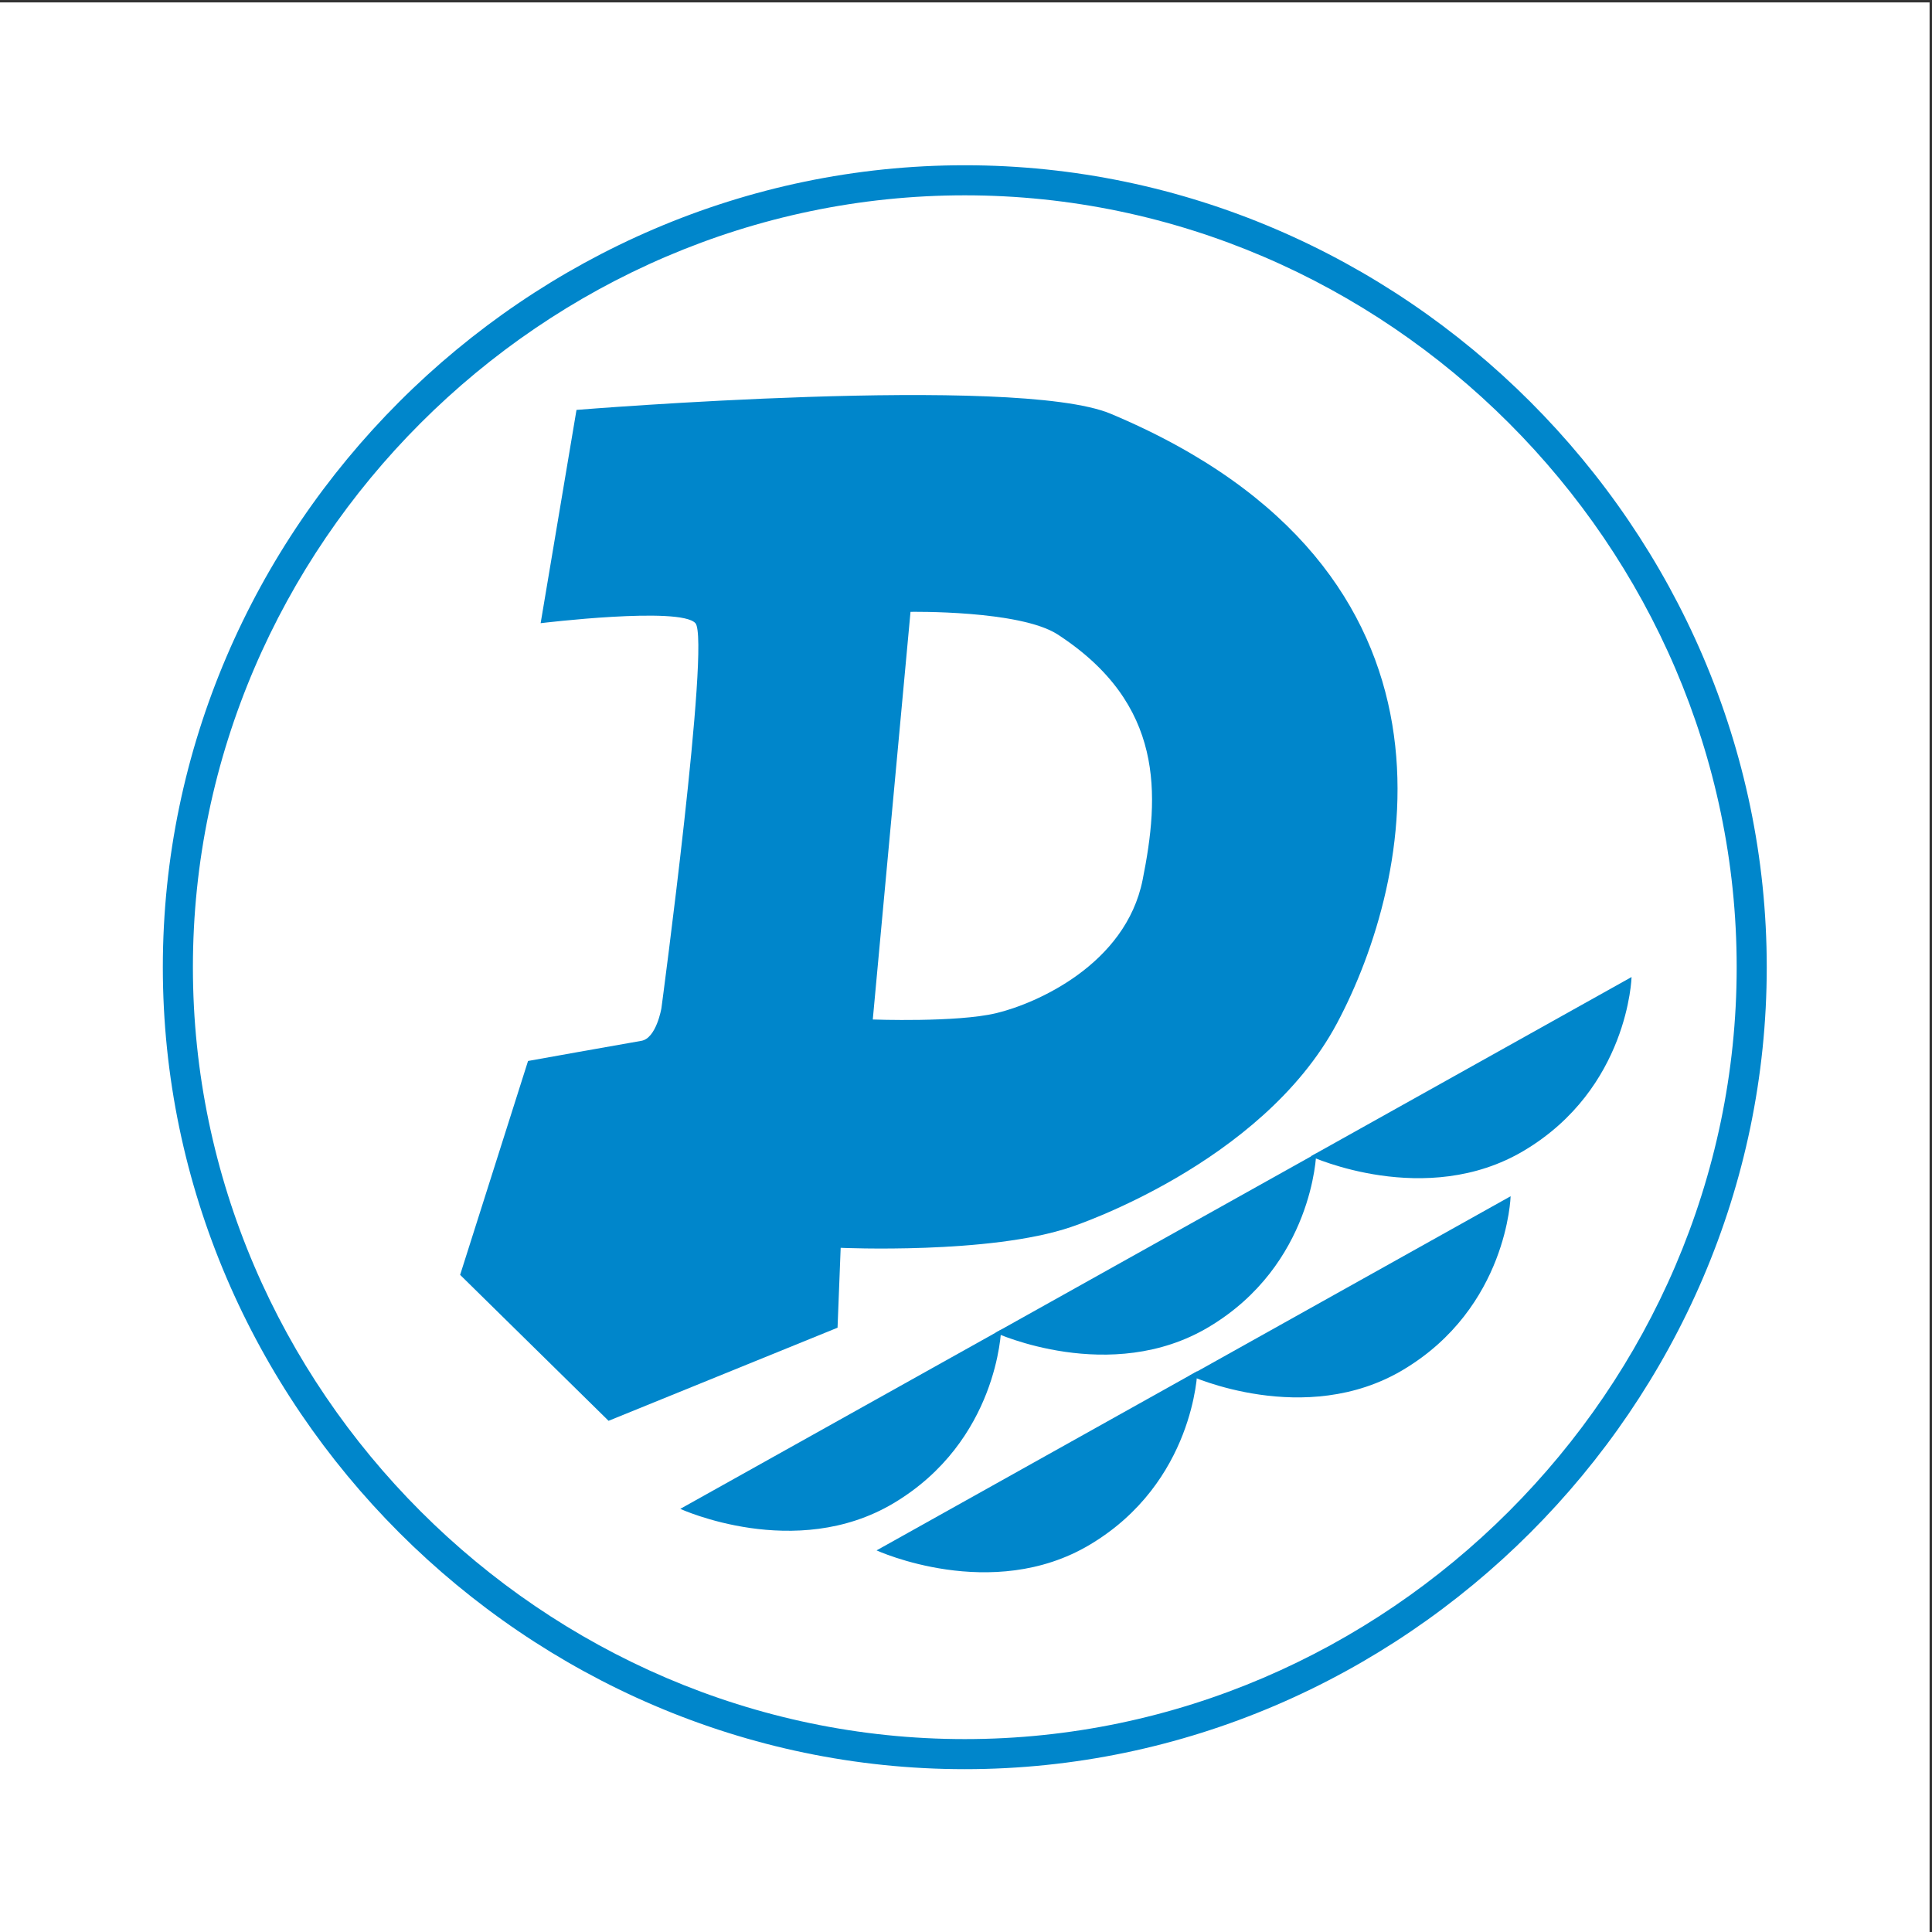 <?xml version="1.0" encoding="UTF-8"?>
<svg xmlns="http://www.w3.org/2000/svg" xmlns:xlink="http://www.w3.org/1999/xlink" width="193pt" height="193pt" viewBox="0 0 193 193" version="1.1">
<rect x="0" y="0" width="193" height="193" fill="#333333" stroke="none"/>
<g id="surface1">
<path style=" stroke:none;fill-rule:evenodd;fill:rgb(100%,100%,100%);fill-opacity:1;" d="M 0 0.242 L 192.758 0.242 L 192.758 193 L 0 193 L 0 0.242 "/>
<path style=" stroke:none;fill-rule:nonzero;fill:rgb(0%,52.499%,79.599%);fill-opacity:1;" d="M 96.379 16.504 L 96.379 16.508 C 118.289 16.508 138.32 25.582 152.867 40.133 C 167.418 54.68 176.492 74.711 176.492 96.617 L 176.496 96.617 L 176.496 96.625 L 176.492 96.625 C 176.492 118.535 167.418 138.566 152.867 153.113 C 138.32 167.66 118.289 176.734 96.383 176.734 L 96.383 176.742 L 96.375 176.742 L 96.375 176.734 C 74.465 176.734 54.434 167.66 39.887 153.113 C 25.34 138.562 16.266 118.535 16.266 96.625 L 16.258 96.625 L 16.258 96.621 L 16.266 96.621 C 16.266 74.711 25.34 54.68 39.887 40.133 C 54.438 25.582 74.465 16.508 96.375 16.508 L 96.375 16.504 Z M 96.379 19.512 L 96.379 19.52 L 96.375 19.52 L 96.375 19.512 C 75.305 19.512 56.031 28.254 42.02 42.262 C 28.008 56.273 19.27 75.551 19.27 96.621 L 19.273 96.621 L 19.273 96.625 L 19.27 96.625 C 19.27 117.695 28.008 136.969 42.02 150.98 C 56.031 164.992 75.305 173.73 96.375 173.73 L 96.375 173.727 L 96.383 173.727 L 96.383 173.73 C 117.449 173.73 136.727 164.992 150.734 150.98 C 164.746 136.969 173.488 117.695 173.488 96.625 L 173.48 96.625 L 173.48 96.617 L 173.488 96.617 C 173.488 75.551 164.746 56.273 150.738 42.266 C 136.727 28.254 117.449 19.512 96.379 19.512 "/>
<path style=" stroke:none;fill-rule:evenodd;fill:rgb(0%,52.499%,79.599%);fill-opacity:1;" d="M 57.59 40.949 L 54.008 62.254 C 54.008 62.254 67.957 60.559 69.469 62.254 C 70.996 63.973 66.074 100.711 66.074 100.711 C 66.074 100.711 65.57 103.727 64.062 103.977 C 62.555 104.23 52.75 105.988 52.75 105.988 L 45.965 127.355 L 60.793 141.934 L 83.668 132.633 L 83.98 124.652 C 83.98 124.652 98.902 125.328 106.98 122.578 C 106.98 122.578 126.023 116.359 133.562 102.219 C 141.105 88.078 148.27 56.977 110.941 41.328 C 101.492 37.367 57.59 40.949 57.59 40.949 "/>
<path style=" stroke:none;fill-rule:evenodd;fill:rgb(100%,100%,100%);fill-opacity:1;" d="M 90.957 61.121 L 87.188 101.844 C 87.188 101.844 95.543 102.156 99.504 101.215 C 103.465 100.273 112.449 96.375 114.145 87.891 C 115.844 79.41 116.359 70.336 105.66 63.383 C 101.891 60.934 90.957 61.121 90.957 61.121 "/>
<path style=" stroke:none;fill-rule:evenodd;fill:rgb(0%,52.499%,79.599%);fill-opacity:1;" d="M 67.957 150.73 L 100.008 132.824 C 100.008 132.824 99.707 143.941 89.262 150.168 C 79.457 156.012 67.957 150.73 67.957 150.73 "/>
<path style=" stroke:none;fill-rule:evenodd;fill:rgb(0%,52.499%,79.599%);fill-opacity:1;" d="M 99.441 133.137 L 131.488 115.227 C 131.488 115.227 131.188 126.344 120.742 132.57 C 110.941 138.414 99.441 133.137 99.441 133.137 "/>
<path style=" stroke:none;fill-rule:evenodd;fill:rgb(0%,52.499%,79.599%);fill-opacity:1;" d="M 130.938 115.512 L 162.988 97.602 C 162.988 97.602 162.688 108.719 152.242 114.945 C 142.438 120.789 130.938 115.512 130.938 115.512 "/>
<path style=" stroke:none;fill-rule:evenodd;fill:rgb(0%,52.499%,79.599%);fill-opacity:1;" d="M 87.566 154.879 L 119.613 136.969 C 119.613 136.969 119.312 148.086 108.867 154.312 C 99.066 160.156 87.566 154.879 87.566 154.879 "/>
<path style=" stroke:none;fill-rule:evenodd;fill:rgb(0%,52.499%,79.599%);fill-opacity:1;" d="M 118.859 137.41 L 150.906 119.5 C 150.906 119.5 150.605 130.617 140.16 136.844 C 130.359 142.688 118.859 137.41 118.859 137.41 "/>
</g>
</svg>
